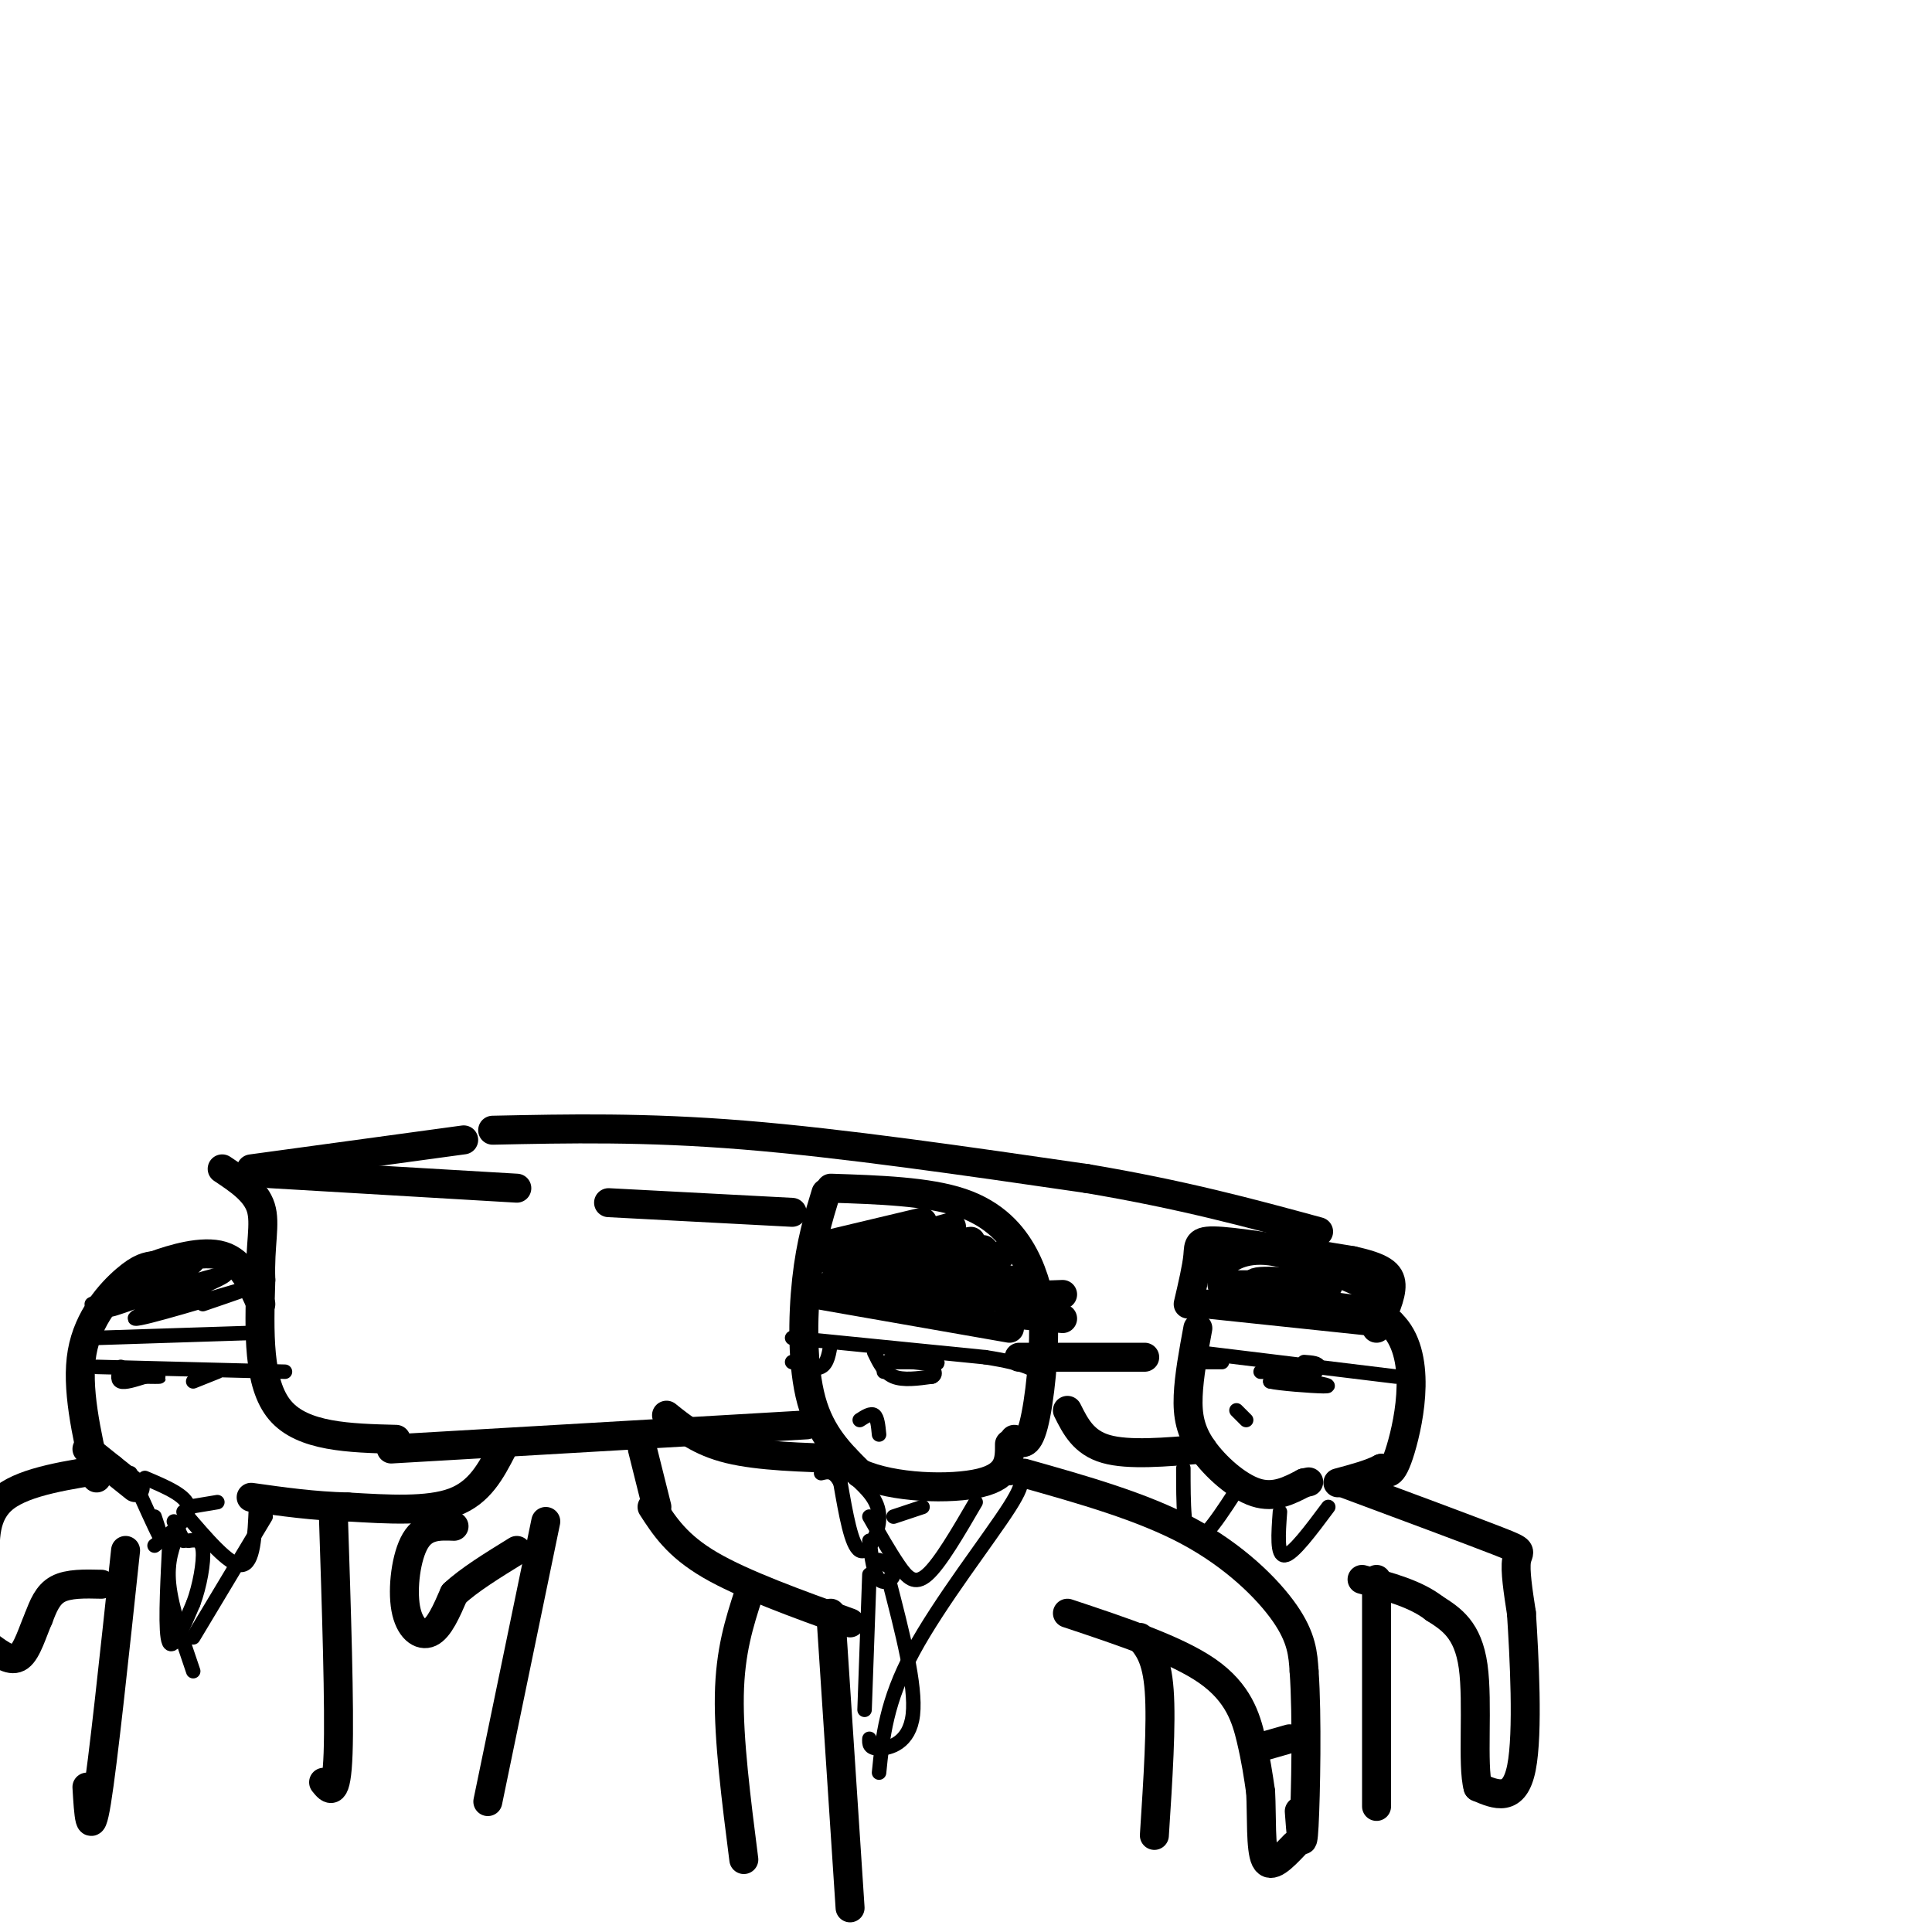 <svg viewBox='0 0 400 400' version='1.1' xmlns='http://www.w3.org/2000/svg' xmlns:xlink='http://www.w3.org/1999/xlink'><g fill='none' stroke='rgb(0,0,0)' stroke-width='6' stroke-linecap='round' stroke-linejoin='round'><path d='M171,247c-1.578,5.156 -3.156,10.311 -4,18c-0.844,7.689 -0.956,17.911 1,25c1.956,7.089 5.978,11.044 10,15'/><path d='M178,305c6.844,3.133 18.956,3.467 25,2c6.044,-1.467 6.022,-4.733 6,-8'/><path d='M172,246c10.044,0.333 20.089,0.667 27,3c6.911,2.333 10.689,6.667 13,11c2.311,4.333 3.156,8.667 4,13'/><path d='M216,273c0.356,6.778 -0.756,17.222 -2,22c-1.244,4.778 -2.622,3.889 -4,3'/><path d='M212,305c12.222,3.444 24.444,6.889 34,12c9.556,5.111 16.444,11.889 20,17c3.556,5.111 3.778,8.556 4,12'/><path d='M270,346c0.667,9.111 0.333,25.889 0,32c-0.333,6.111 -0.667,1.556 -1,-3'/><path d='M221,334c11.289,3.756 22.578,7.511 29,12c6.422,4.489 7.978,9.711 9,14c1.022,4.289 1.511,7.644 2,11'/><path d='M261,371c0.267,4.956 -0.067,11.844 1,14c1.067,2.156 3.533,-0.422 6,-3'/><path d='M260,362c0.000,0.000 7.000,-2.000 7,-2'/><path d='M175,302c-8.917,-0.250 -17.833,-0.500 -24,-2c-6.167,-1.500 -9.583,-4.250 -13,-7'/><path d='M135,312c2.583,4.000 5.167,8.000 12,12c6.833,4.000 17.917,8.000 29,12'/><path d='M172,334c0.000,0.000 4.000,61.000 4,61'/><path d='M236,339c1.750,2.083 3.500,4.167 4,11c0.500,6.833 -0.250,18.417 -1,30'/><path d='M169,268c0.000,0.000 40.000,7.000 40,7'/><path d='M170,258c0.000,0.000 21.000,-5.000 21,-5'/><path d='M172,261c0.000,0.000 25.000,-7.000 25,-7'/><path d='M175,261c0.000,0.000 26.000,-4.000 26,-4'/><path d='M177,262c10.667,-1.250 21.333,-2.500 25,-3c3.667,-0.500 0.333,-0.250 -3,0'/><path d='M180,263c0.000,0.000 27.000,-3.000 27,-3'/><path d='M172,266c0.000,0.000 37.000,-1.000 37,-1'/><path d='M177,268c0.000,0.000 36.000,-1.000 36,-1'/><path d='M192,269c0.000,0.000 28.000,-1.000 28,-1'/><path d='M209,272c0.000,0.000 11.000,1.000 11,1'/><path d='M248,275c-0.917,4.952 -1.833,9.905 -2,14c-0.167,4.095 0.417,7.333 3,11c2.583,3.667 7.167,7.762 11,9c3.833,1.238 6.917,-0.381 10,-2'/><path d='M270,307c1.667,-0.333 0.833,-0.167 0,0'/><path d='M250,270c0.000,0.000 38.000,4.000 38,4'/><path d='M288,274c6.533,6.222 3.867,19.778 2,26c-1.867,6.222 -2.933,5.111 -4,4'/><path d='M286,304c-2.167,1.167 -5.583,2.083 -9,3'/><path d='M278,307c13.089,4.867 26.178,9.733 32,12c5.822,2.267 4.378,1.933 4,4c-0.378,2.067 0.311,6.533 1,11'/><path d='M315,334c0.556,8.644 1.444,24.756 0,32c-1.444,7.244 -5.222,5.622 -9,4'/><path d='M306,370c-1.267,-4.400 0.067,-17.400 -1,-25c-1.067,-7.600 -4.533,-9.800 -8,-12'/><path d='M297,333c-3.833,-3.000 -9.417,-4.500 -15,-6'/><path d='M285,327c0.000,0.000 0.000,47.000 0,47'/><path d='M249,300c-7.667,0.667 -15.333,1.333 -20,0c-4.667,-1.333 -6.333,-4.667 -8,-8'/><path d='M246,270c0.889,-3.800 1.778,-7.600 2,-10c0.222,-2.400 -0.222,-3.400 5,-3c5.222,0.400 16.111,2.200 27,4'/><path d='M280,261c6.111,1.333 7.889,2.667 8,5c0.111,2.333 -1.444,5.667 -3,9'/><path d='M254,265c-1.044,-0.756 -2.089,-1.511 -1,-3c1.089,-1.489 4.311,-3.711 10,-3c5.689,0.711 13.844,4.356 22,8'/><path d='M285,267c3.643,2.440 1.750,4.542 -5,4c-6.750,-0.542 -18.357,-3.726 -20,-5c-1.643,-1.274 6.679,-0.637 15,0'/><path d='M275,266c-1.167,0.000 -11.583,0.000 -22,0'/><path d='M81,300c0.000,0.000 86.000,-5.000 86,-5'/><path d='M82,298c-9.667,-0.250 -19.333,-0.500 -24,-6c-4.667,-5.500 -4.333,-16.250 -4,-27'/><path d='M54,265c-0.267,-7.178 1.067,-11.622 0,-15c-1.067,-3.378 -4.533,-5.689 -8,-8'/><path d='M56,243c0.000,0.000 51.000,3.000 51,3'/><path d='M126,249c0.000,0.000 38.000,2.000 38,2'/><path d='M52,242c0.000,0.000 44.000,-6.000 44,-6'/><path d='M102,234c15.750,-0.333 31.500,-0.667 52,1c20.500,1.667 45.750,5.333 71,9'/><path d='M225,244c19.833,3.333 33.917,7.167 48,11'/><path d='M211,281c0.000,0.000 26.000,0.000 26,0'/><path d='M104,300c-2.333,4.500 -4.667,9.000 -10,11c-5.333,2.000 -13.667,1.500 -22,1'/><path d='M72,312c-7.000,-0.167 -13.500,-1.083 -20,-2'/><path d='M20,306c-2.133,-9.378 -4.267,-18.756 -3,-26c1.267,-7.244 5.933,-12.356 9,-15c3.067,-2.644 4.533,-2.822 6,-3'/><path d='M32,262c3.689,-1.356 9.911,-3.244 14,-2c4.089,1.244 6.044,5.622 8,10'/><path d='M18,300c0.000,0.000 10.000,8.000 10,8'/><path d='M69,313c0.667,20.333 1.333,40.667 1,50c-0.333,9.333 -1.667,7.667 -3,6'/><path d='M26,321c-2.333,21.917 -4.667,43.833 -6,52c-1.333,8.167 -1.667,2.583 -2,-3'/><path d='M23,304c-8.833,1.333 -17.667,2.667 -22,6c-4.333,3.333 -4.167,8.667 -4,14'/><path d='M21,328c-3.417,-0.083 -6.833,-0.167 -9,1c-2.167,1.167 -3.083,3.583 -4,6'/><path d='M8,335c-1.244,2.800 -2.356,6.800 -4,8c-1.644,1.200 -3.822,-0.400 -6,-2'/><path d='M136,312c0.000,0.000 -3.000,-12.000 -3,-12'/><path d='M113,315c0.000,0.000 -12.000,58.000 -12,58'/><path d='M94,316c-3.036,-0.119 -6.071,-0.238 -8,3c-1.929,3.238 -2.750,9.833 -2,14c0.750,4.167 3.071,5.905 5,5c1.929,-0.905 3.464,-4.452 5,-8'/><path d='M94,330c3.000,-2.833 8.000,-5.917 13,-9'/><path d='M155,330c-1.917,5.917 -3.833,11.833 -4,21c-0.167,9.167 1.417,21.583 3,34'/></g>
<g fill='none' stroke='rgb(0,0,0)' stroke-width='3' stroke-linecap='round' stroke-linejoin='round'><path d='M164,277c0.000,0.000 40.000,4.000 40,4'/><path d='M204,281c8.667,1.333 10.333,2.667 12,4'/><path d='M181,280c1.000,2.083 2.000,4.167 4,5c2.000,0.833 5.000,0.417 8,0'/><path d='M193,285c1.167,-0.500 0.083,-1.750 -1,-3'/><path d='M183,284c0.800,-1.911 1.600,-3.822 4,-4c2.400,-0.178 6.400,1.378 7,2c0.600,0.622 -2.200,0.311 -5,0'/><path d='M189,282c-1.500,0.000 -2.750,0.000 -4,0'/><path d='M172,278c-0.333,2.167 -0.667,4.333 -2,5c-1.333,0.667 -3.667,-0.167 -6,-1'/><path d='M178,294c1.167,-0.750 2.333,-1.500 3,-1c0.667,0.500 0.833,2.250 1,4'/><path d='M177,306c2.467,2.289 4.933,4.578 5,8c0.067,3.422 -2.267,7.978 -4,7c-1.733,-0.978 -2.867,-7.489 -4,-14'/><path d='M174,307c-1.333,-2.667 -2.667,-2.333 -4,-2'/><path d='M185,314c0.000,0.000 6.000,-2.000 6,-2'/><path d='M180,314c2.089,3.667 4.178,7.333 6,10c1.822,2.667 3.378,4.333 6,2c2.622,-2.333 6.311,-8.667 10,-15'/><path d='M180,319c0.444,3.422 0.889,6.844 2,8c1.111,1.156 2.889,0.044 3,-1c0.111,-1.044 -1.444,-2.022 -3,-3'/><path d='M180,326c0.000,0.000 -1.000,28.000 -1,28'/><path d='M184,327c2.844,11.000 5.689,22.000 5,28c-0.689,6.000 -4.911,7.000 -7,7c-2.089,0.000 -2.044,-1.000 -2,-2'/><path d='M182,367c0.733,-7.356 1.467,-14.711 7,-25c5.533,-10.289 15.867,-23.511 20,-30c4.133,-6.489 2.067,-6.244 0,-6'/><path d='M209,306c0.000,-1.000 0.000,-0.500 0,0'/><path d='M265,313c-0.333,4.583 -0.667,9.167 1,9c1.667,-0.167 5.333,-5.083 9,-10'/><path d='M245,304c0.000,7.250 0.000,14.500 2,15c2.000,0.500 6.000,-5.750 10,-12'/><path d='M248,280c0.000,0.000 41.000,5.000 41,5'/><path d='M261,284c0.000,0.000 7.000,0.000 7,0'/><path d='M263,285c3.500,-0.083 7.000,-0.167 7,0c0.000,0.167 -3.500,0.583 -7,1'/><path d='M263,286c1.489,0.422 8.711,0.978 11,1c2.289,0.022 -0.356,-0.489 -3,-1'/><path d='M271,286c0.111,-0.778 1.889,-2.222 2,-3c0.111,-0.778 -1.444,-0.889 -3,-1'/><path d='M248,282c0.000,0.000 5.000,0.000 5,0'/><path d='M256,292c0.000,0.000 2.000,2.000 2,2'/><path d='M20,277c0.000,0.000 31.000,-1.000 31,-1'/><path d='M20,283c0.000,0.000 39.000,1.000 39,1'/><path d='M25,283c-0.417,1.333 -0.833,2.667 0,3c0.833,0.333 2.917,-0.333 5,-1'/><path d='M30,285c1.578,-0.156 3.022,-0.044 3,0c-0.022,0.044 -1.511,0.022 -3,0'/><path d='M40,286c0.000,0.000 5.000,-2.000 5,-2'/><path d='M27,305c2.583,5.750 5.167,11.500 6,13c0.833,1.500 -0.083,-1.250 -1,-4'/><path d='M30,306c4.333,1.833 8.667,3.667 9,6c0.333,2.333 -3.333,5.167 -7,8'/><path d='M39,312c0.000,0.000 6.000,-1.000 6,-1'/><path d='M38,313c4.750,5.583 9.500,11.167 12,11c2.500,-0.167 2.750,-6.083 3,-12'/><path d='M36,315c0.000,0.000 2.000,4.000 2,4'/><path d='M35,321c-0.417,8.583 -0.833,17.167 0,19c0.833,1.833 2.917,-3.083 5,-8'/><path d='M40,332c1.356,-3.600 2.244,-8.600 2,-11c-0.244,-2.400 -1.622,-2.200 -3,-2'/><path d='M37,317c-1.250,3.083 -2.500,6.167 -2,11c0.500,4.833 2.750,11.417 5,18'/><path d='M40,339c0.000,0.000 15.000,-25.000 15,-25'/><path d='M19,270c5.731,-2.683 11.461,-5.366 16,-7c4.539,-1.634 7.885,-2.219 4,0c-3.885,2.219 -15.002,7.242 -16,8c-0.998,0.758 8.122,-2.750 15,-5c6.878,-2.250 11.514,-3.242 7,-1c-4.514,2.242 -18.177,7.719 -17,8c1.177,0.281 17.193,-4.634 22,-6c4.807,-1.366 -1.597,0.817 -8,3'/></g>
</svg>